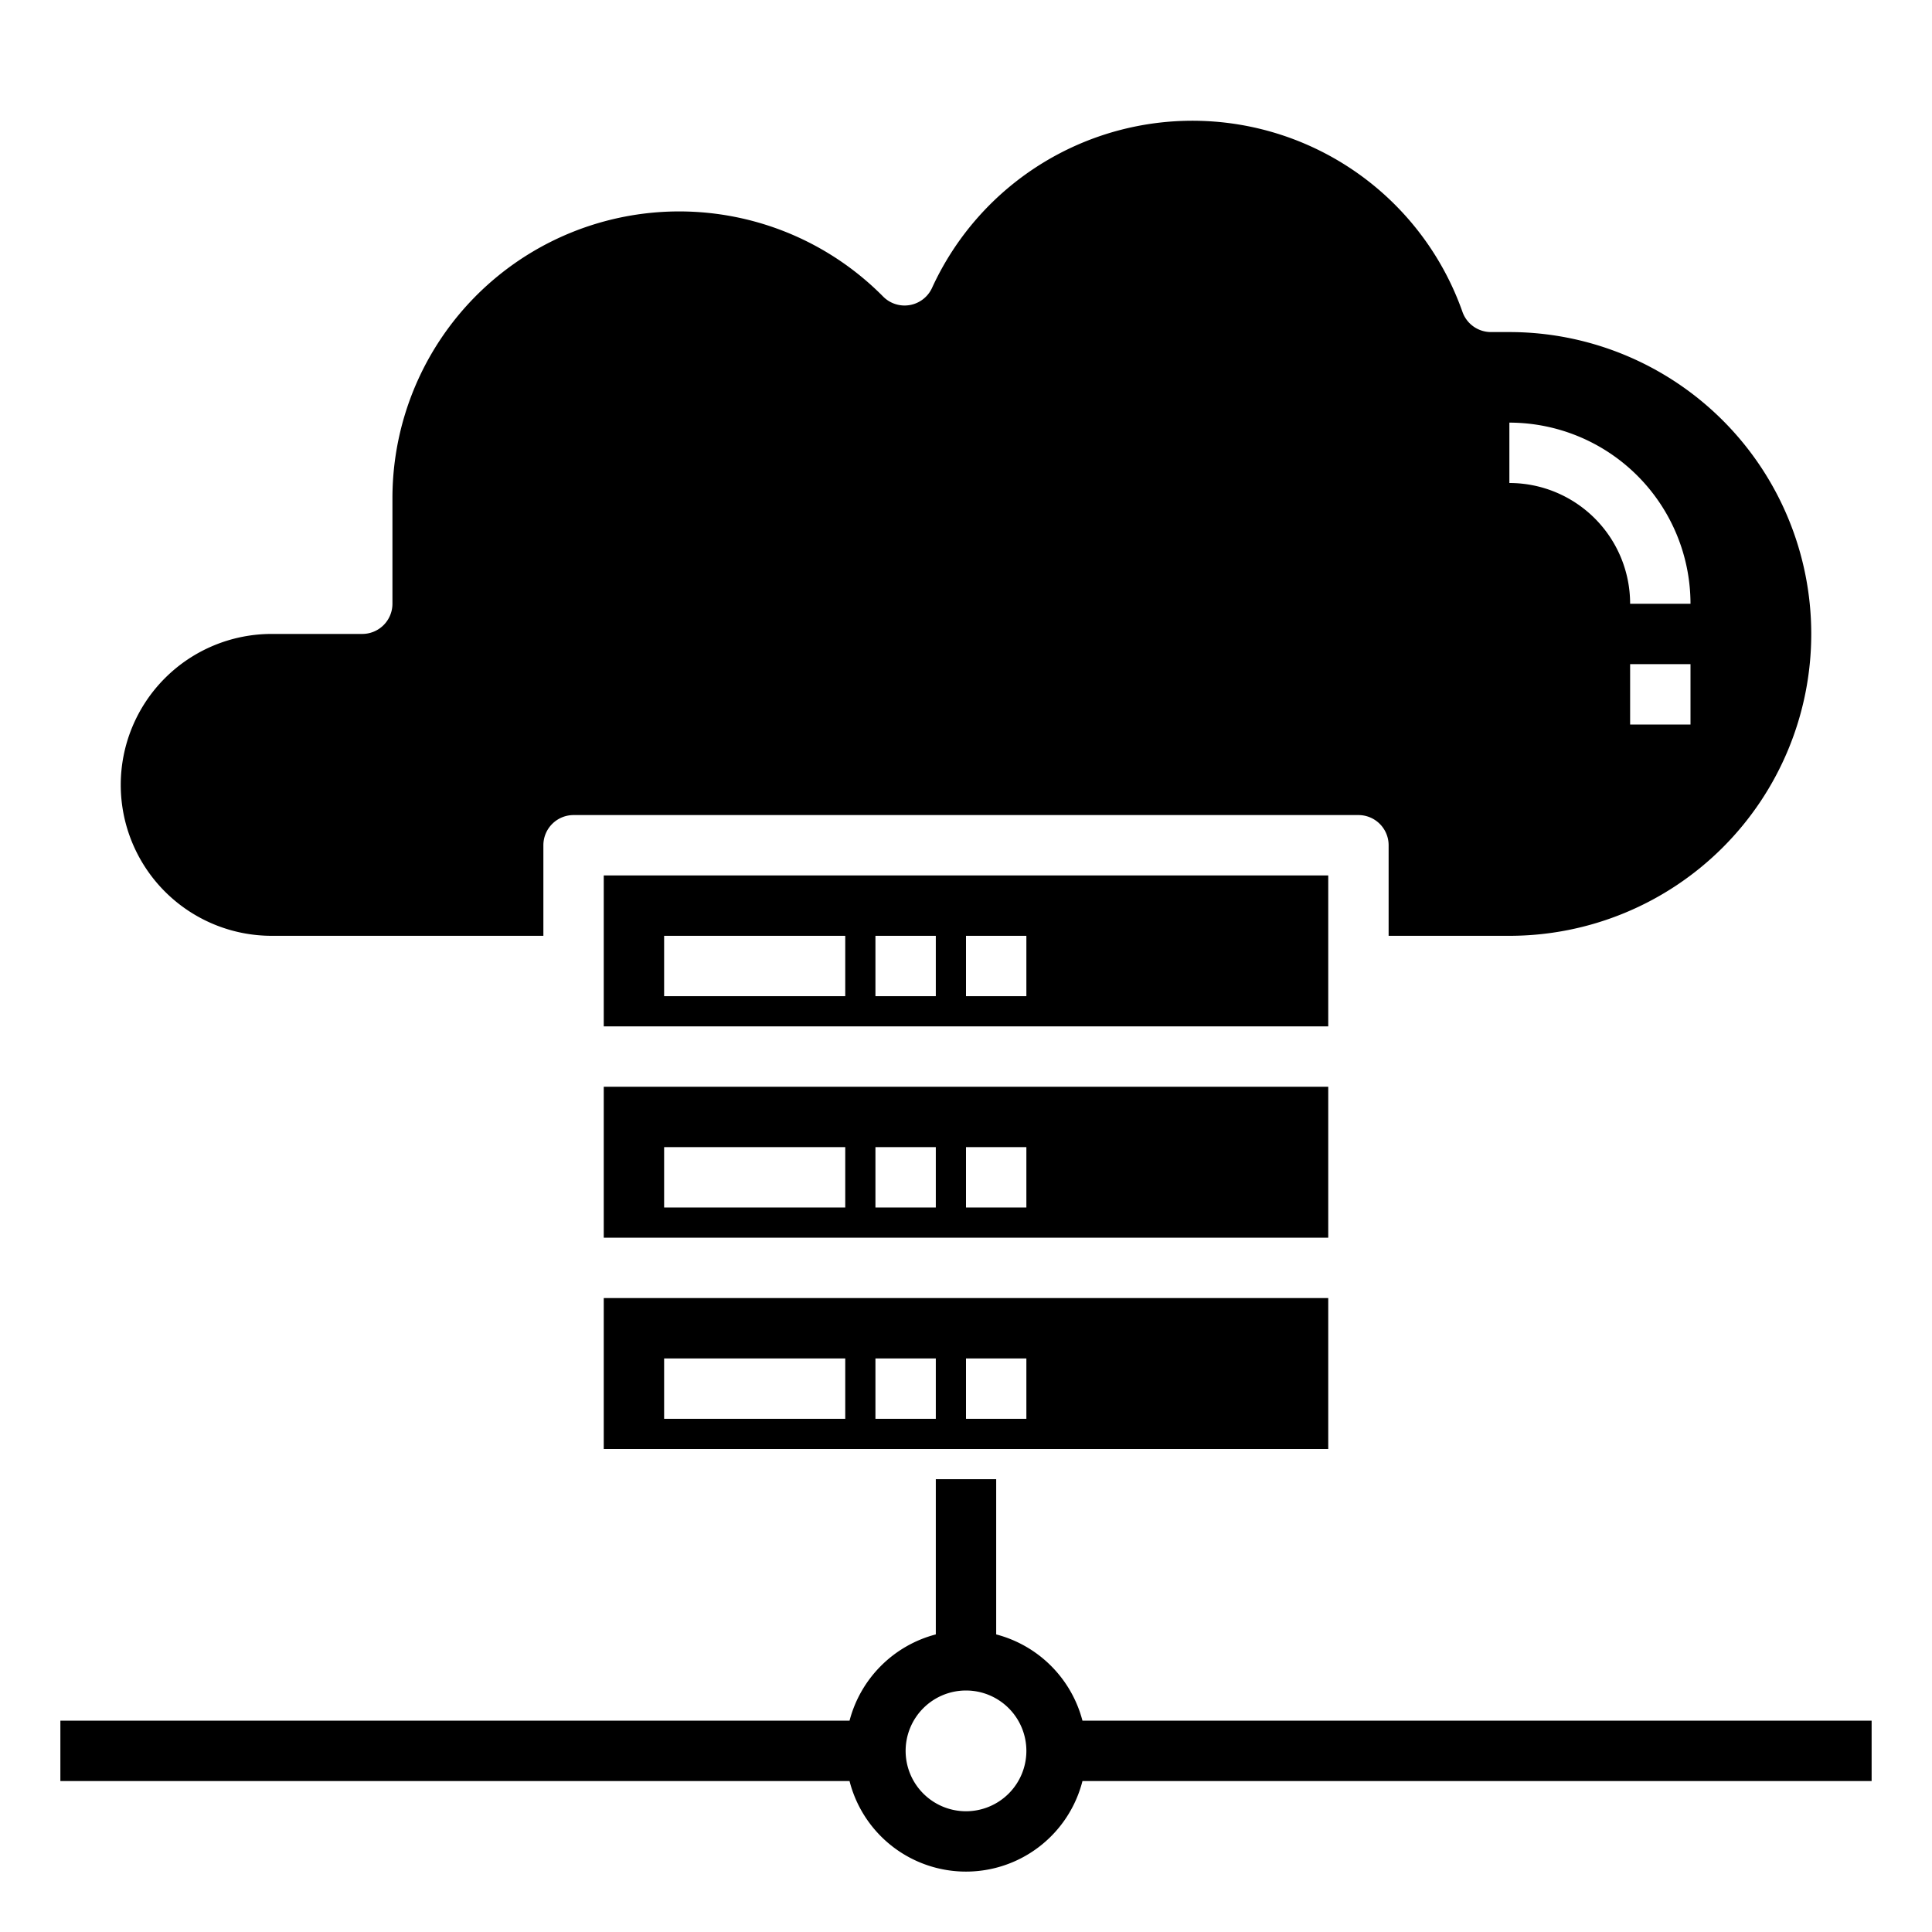 <?xml version="1.0" ?>
<svg fill="#000000" width="800px" height="800px" viewBox="0 0 64 64" data-name="Layer 1" id="Layer_1" xmlns="http://www.w3.org/2000/svg"><path d="M20,48H44V43H20Zm12-3h2v2H32Zm-3,0h2v2H29Zm-7,0h6v2H22Z"/><path d="M44,36H20v5H44ZM28,40H22V38h6Zm3,0H29V38h2Zm3,0H32V38h2Z"/><path d="M9,31h9V28a1,1,0,0,1,1-1H45a1,1,0,0,1,1,1v3h4a10,10,0,0,0,0-20h-.61a1,1,0,0,1-.943-.666,9.486,9.486,0,0,0-17.573-.795,1,1,0,0,1-1.619.285A9.5,9.5,0,0,0,13,16.5V20a1,1,0,0,1-1,1H9A5,5,0,0,0,9,31Zm47-7H54V22h2ZM50,14a6.006,6.006,0,0,1,6,6H54a4,4,0,0,0-4-4Z"/><path d="M44,29H20v5H44ZM28,33H22V31h6Zm3,0H29V31h2Zm3,0H32V31h2Z"/><path d="M62,57H35.858A4,4,0,0,0,33,54.142V49H31v5.142A4,4,0,0,0,28.142,57H2v2H28.142a3.981,3.981,0,0,0,7.716,0H62ZM32,60a2,2,0,1,1,2-2A2,2,0,0,1,32,60Z"/></svg>